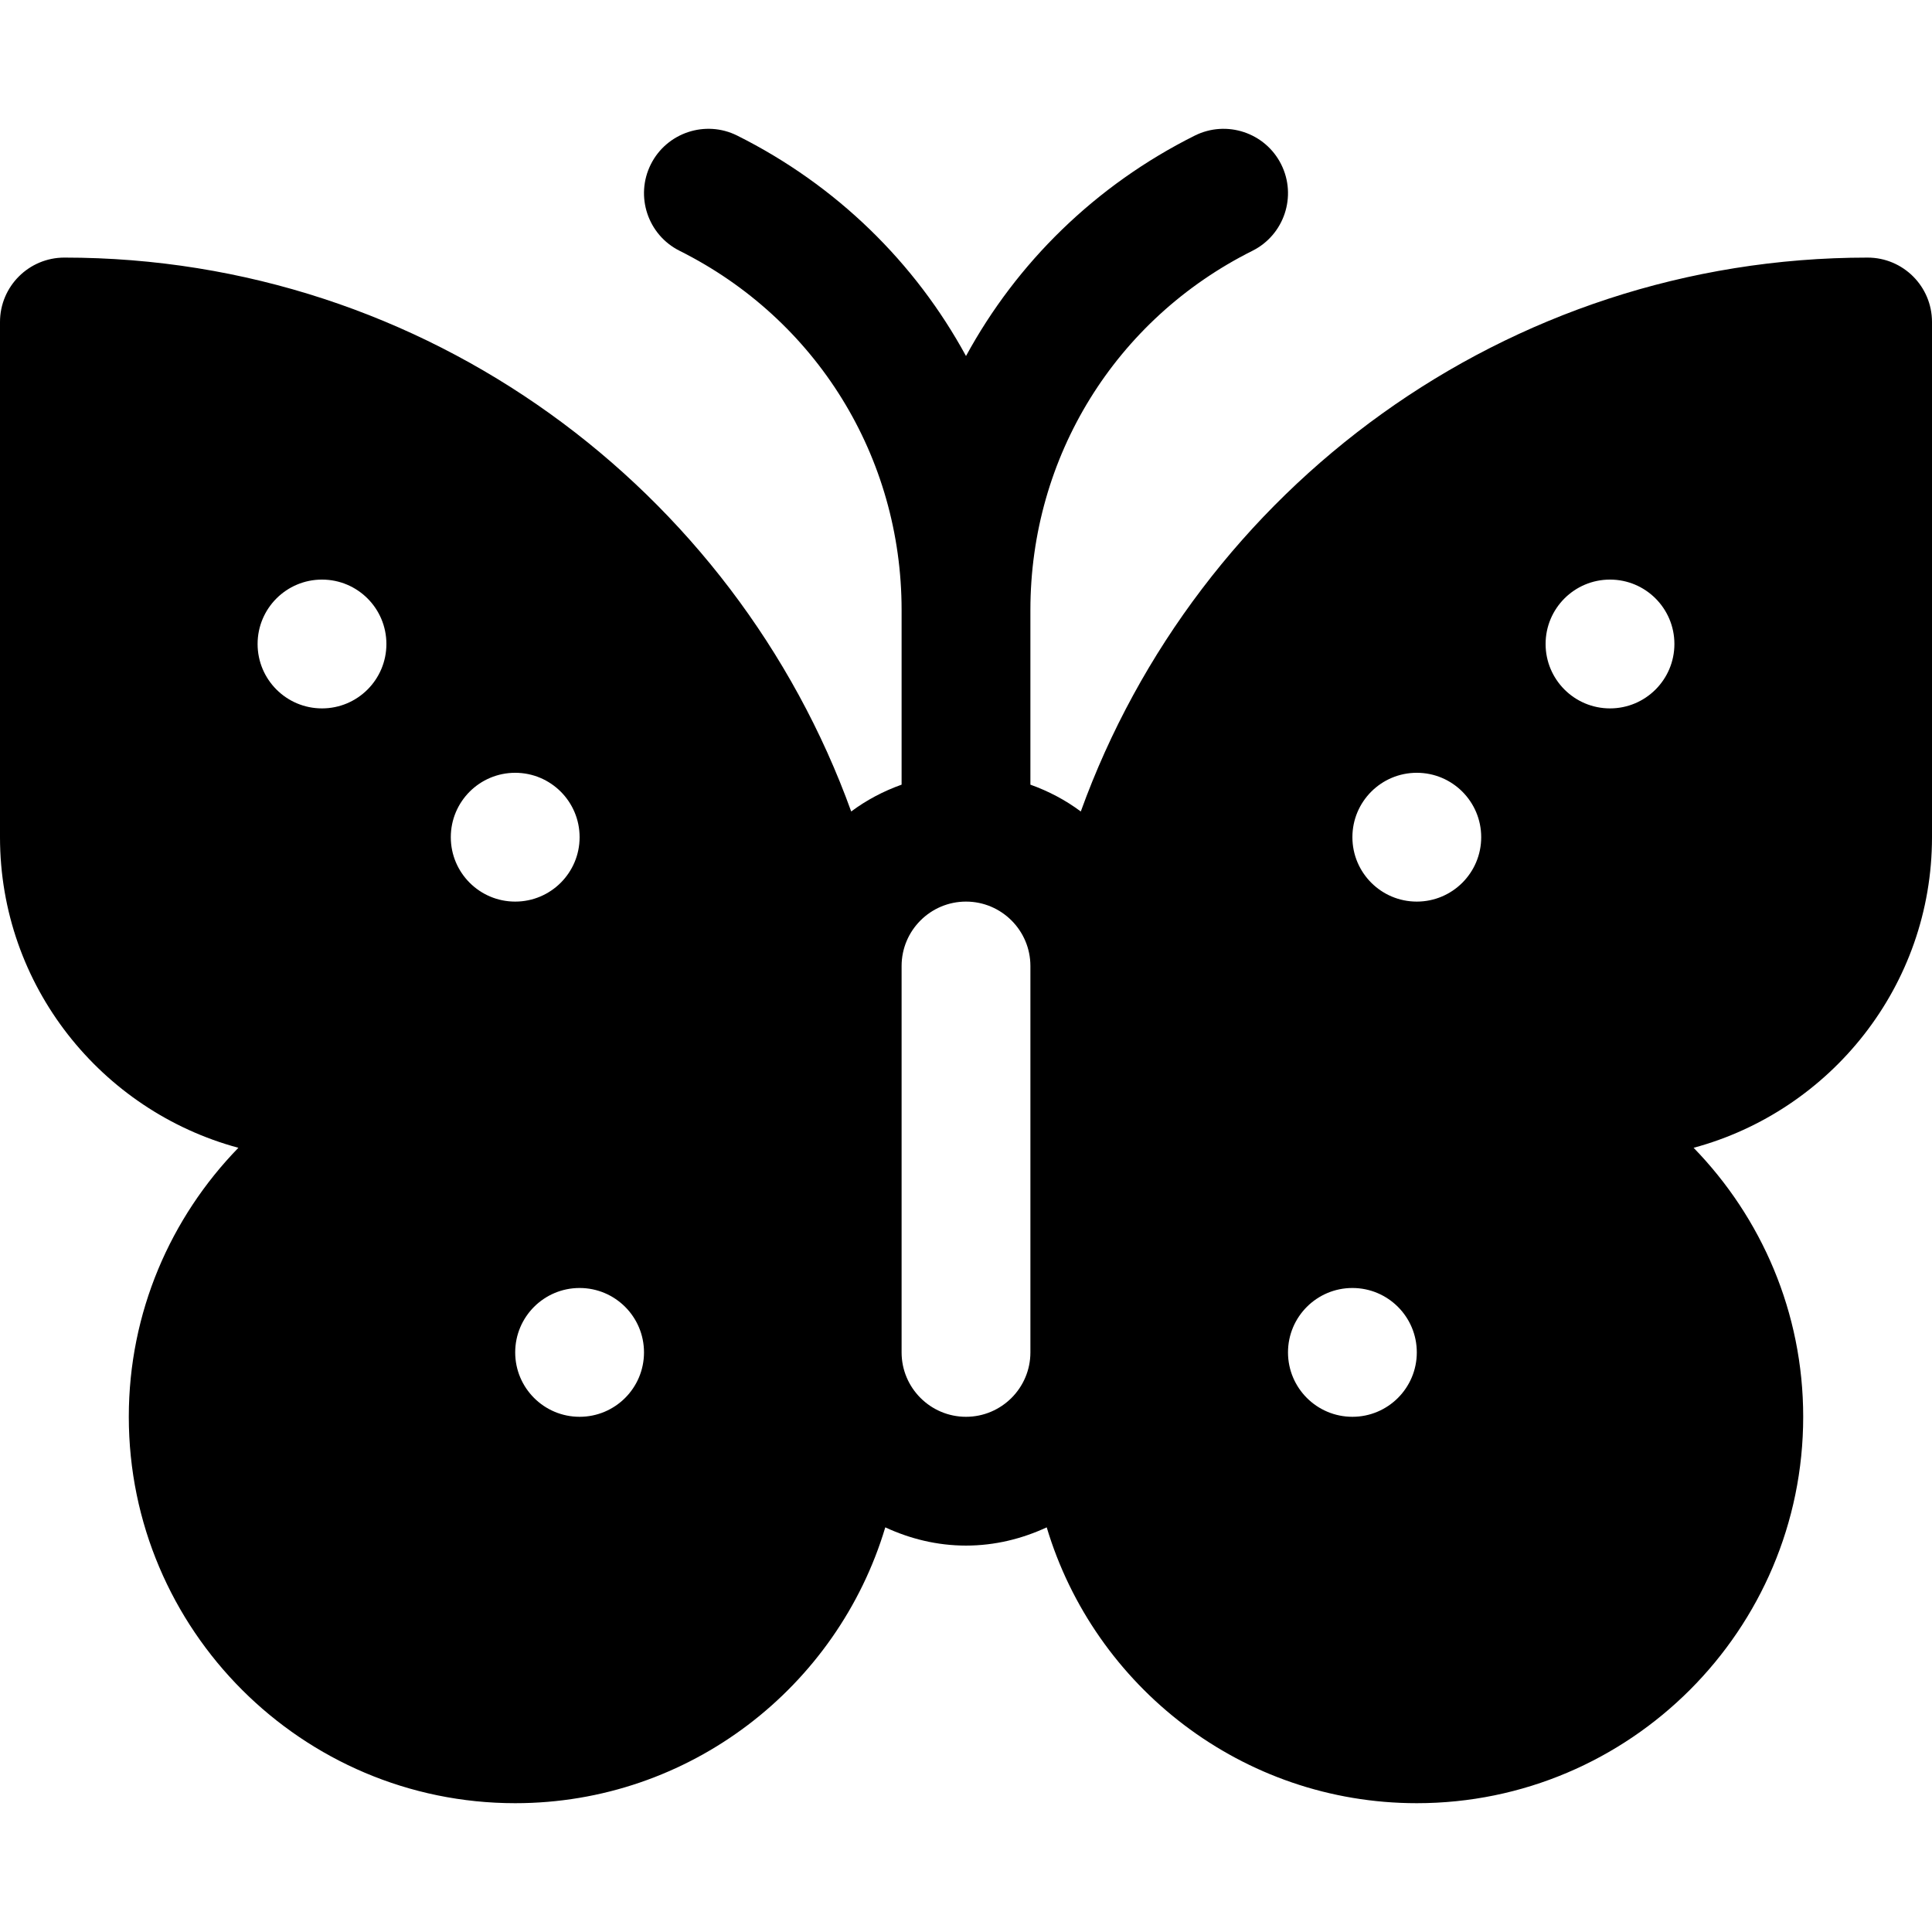 <?xml version="1.0" encoding="iso-8859-1"?>
<!-- Uploaded to: SVG Repo, www.svgrepo.com, Generator: SVG Repo Mixer Tools -->
<svg fill="#000000" height="800px" width="800px" version="1.1" id="Layer_1" xmlns="http://www.w3.org/2000/svg" xmlns:xlink="http://www.w3.org/1999/xlink" 
	 viewBox="0 0 512 512" xml:space="preserve">
<g>
	<g>
		<path d="M494.933,68.266c-95.957,0-177.64,61.346-208.51,146.787c-4.042-3.014-8.522-5.385-13.356-7.109v-46.289
			c0-40.572,22.544-77.05,58.833-95.189c8.427-4.217,11.844-14.467,7.633-22.9c-4.217-8.428-14.473-11.828-22.9-7.633
			C290.269,49.113,269.443,69.647,256,94.351c-13.443-24.705-34.269-45.239-60.633-58.419c-8.412-4.2-18.683-0.794-22.9,7.633
			c-4.211,8.433-0.794,18.683,7.633,22.9c36.289,18.14,58.833,54.617,58.833,95.189v46.289c-4.834,1.725-9.313,4.095-13.356,7.109
			c-30.87-85.441-112.554-146.787-208.51-146.787C7.639,68.266,0,75.905,0,85.332v136.533c0,39.381,26.847,72.52,63.174,82.313
			c-17.937,18.453-29.041,43.584-29.041,71.287c0,56.461,45.939,102.4,102.4,102.4c46.277,0,85.437-30.88,98.075-73.101
			c6.531,3.026,13.732,4.834,21.391,4.834c7.66,0,14.861-1.808,21.391-4.834c12.638,42.221,51.8,73.101,98.075,73.101
			c56.461,0,102.4-45.939,102.4-102.4c0-27.704-11.104-52.835-29.041-71.287C485.153,294.385,512,261.246,512,221.866V85.332
			C512,75.905,504.355,68.266,494.933,68.266z M85.333,187.732c-9.425,0-17.067-7.641-17.067-17.067s7.641-17.067,17.067-17.067
			s17.067,7.641,17.067,17.067S94.759,187.732,85.333,187.732z M119.467,221.866c0-9.425,7.641-17.067,17.067-17.067
			s17.067,7.641,17.067,17.067s-7.641,17.067-17.067,17.067S119.467,231.291,119.467,221.866z M153.6,375.466
			c-9.425,0-17.067-7.641-17.067-17.067s7.641-17.067,17.067-17.067c9.425,0,17.067,7.641,17.067,17.067
			S163.025,375.466,153.6,375.466z M273.067,358.399c0,9.411-7.656,17.067-17.067,17.067c-9.411,0-17.067-7.656-17.067-17.067
			c0-39.182,0-68.297,0-102.4c0-9.411,7.656-17.067,17.067-17.067c9.411,0,17.067,7.656,17.067,17.067
			C273.067,289.456,273.067,319.581,273.067,358.399z M358.4,375.466c-9.425,0-17.067-7.641-17.067-17.067
			s7.641-17.067,17.067-17.067s17.067,7.641,17.067,17.067S367.825,375.466,358.4,375.466z M375.467,238.932
			c-9.425,0-17.067-7.641-17.067-17.067s7.641-17.067,17.067-17.067s17.067,7.641,17.067,17.067S384.892,238.932,375.467,238.932z
			 M426.667,187.732c-9.425,0-17.067-7.641-17.067-17.067s7.641-17.067,17.067-17.067s17.067,7.641,17.067,17.067
			S436.092,187.732,426.667,187.732z"/>
	</g>
</g>
</svg>
